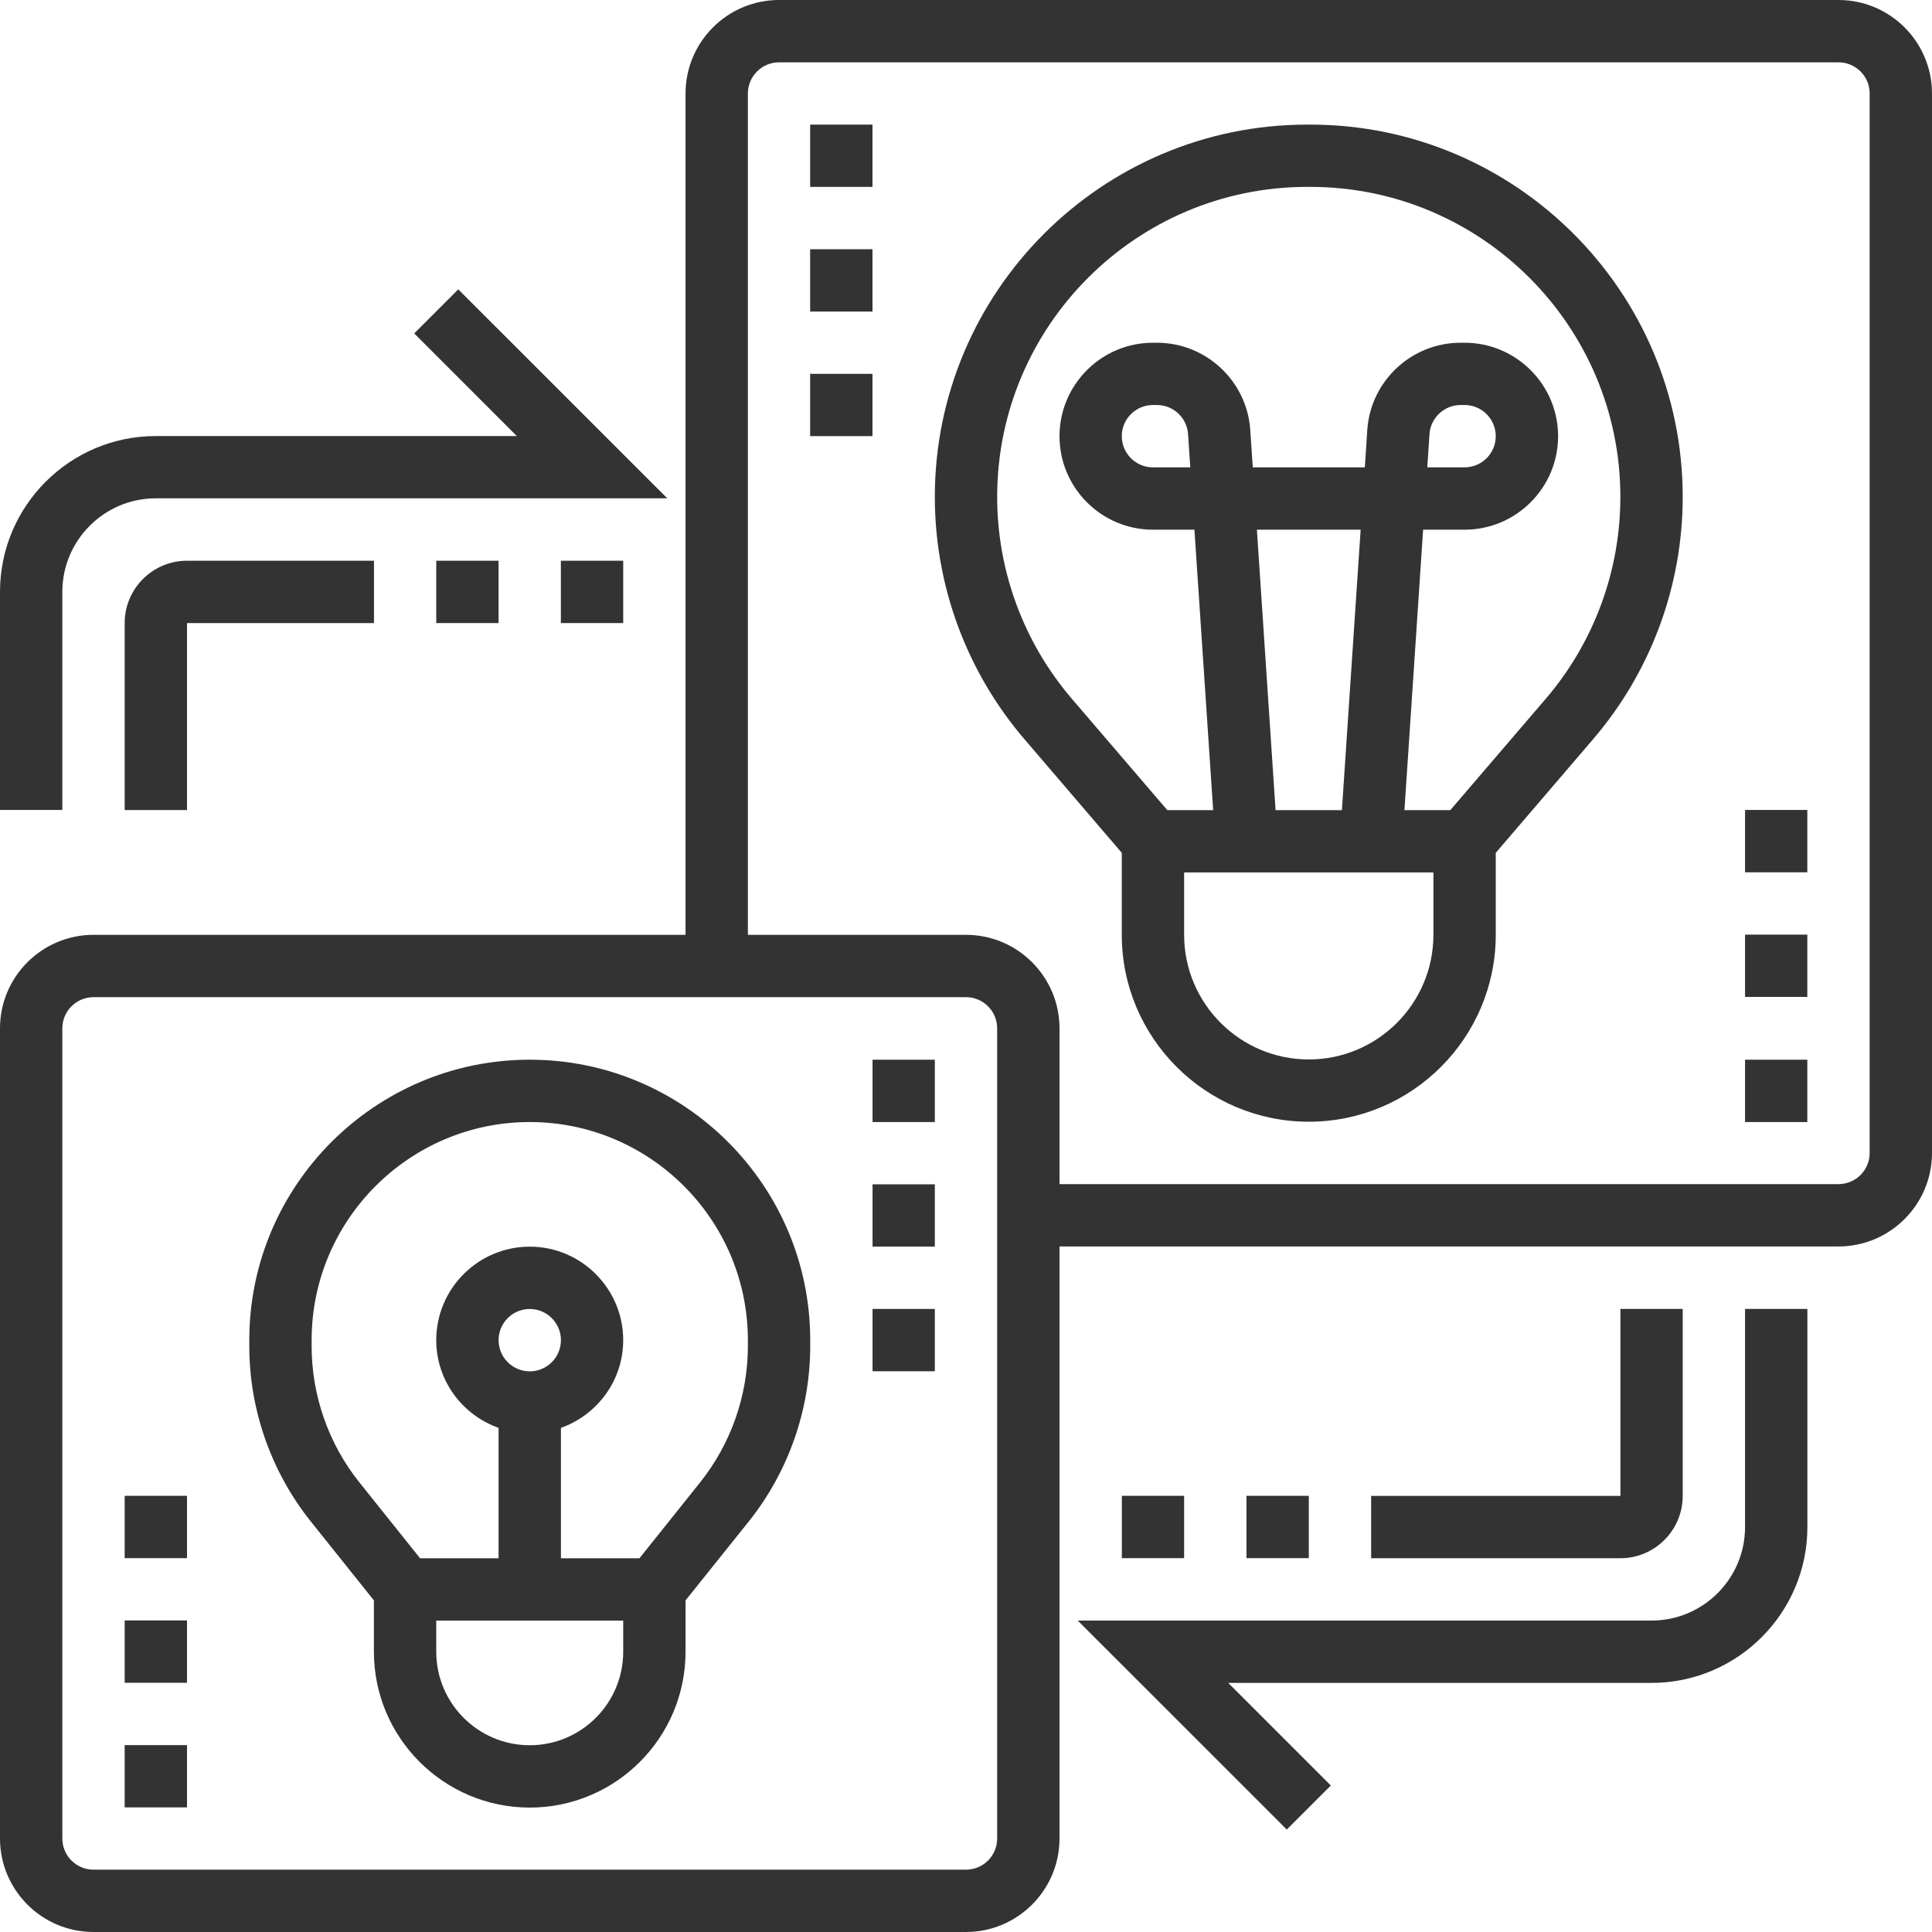 <svg width="30" height="30" viewBox="0 0 30 30" fill="none" xmlns="http://www.w3.org/2000/svg">
<path d="M20.347 1.935H20.298C17.11 1.935 14.516 4.528 14.516 7.716C14.516 9.096 15.01 10.432 15.908 11.479L17.419 13.243V14.515C17.419 16.116 18.722 17.418 20.323 17.418C21.924 17.418 23.226 16.116 23.226 14.515V13.243L24.737 11.479C25.635 10.432 26.129 9.096 26.129 7.716C26.129 4.528 23.536 1.935 20.347 1.935ZM20.323 16.451C19.255 16.451 18.387 15.583 18.387 14.515V13.547H22.258V14.515C22.258 15.583 21.39 16.451 20.323 16.451ZM19.517 8.225H21.128L20.837 12.58H19.807L19.517 8.225ZM24.003 10.85L22.52 12.58H21.808L22.098 8.225H22.742C23.542 8.225 24.194 7.574 24.194 6.773C24.194 5.973 23.542 5.322 22.742 5.322H22.68C21.918 5.322 21.281 5.917 21.231 6.677L21.193 7.257H19.453L19.414 6.677C19.364 5.917 18.727 5.322 17.966 5.322H17.903C17.103 5.322 16.452 5.973 16.452 6.773C16.452 7.574 17.103 8.225 17.903 8.225H18.547L18.838 12.58H18.126L16.643 10.85C15.896 9.978 15.484 8.865 15.484 7.716C15.484 5.062 17.643 2.902 20.298 2.902H20.347C23.002 2.902 25.161 5.062 25.161 7.716C25.161 8.865 24.75 9.978 24.003 10.85ZM22.163 7.257L22.197 6.741C22.214 6.488 22.426 6.289 22.68 6.289H22.742C23.009 6.289 23.226 6.506 23.226 6.773C23.226 7.04 23.009 7.257 22.742 7.257H22.163ZM18.483 7.257H17.903C17.636 7.257 17.419 7.04 17.419 6.773C17.419 6.506 17.636 6.289 17.903 6.289H17.966C18.219 6.289 18.432 6.488 18.448 6.741L18.483 7.257Z" fill="#333333"/>
<path d="M28.548 0H12.097C11.296 0 10.645 0.651 10.645 1.452V14.516H1.452C0.651 14.516 0 15.167 0 15.968V28.548C0 29.349 0.651 30 1.452 30H15C15.8 30 16.452 29.349 16.452 28.548V19.355H28.548C29.349 19.355 30 18.703 30 17.903V1.452C30 0.651 29.349 0 28.548 0ZM15.484 28.548C15.484 28.816 15.267 29.032 15 29.032H1.452C1.185 29.032 0.968 28.816 0.968 28.548V15.968C0.968 15.701 1.185 15.484 1.452 15.484H15C15.267 15.484 15.484 15.701 15.484 15.968V28.548ZM29.032 17.903C29.032 18.17 28.816 18.387 28.548 18.387H16.452V15.968C16.452 15.167 15.8 14.516 15 14.516H11.613V1.452C11.613 1.185 11.83 0.968 12.097 0.968H28.548C28.816 0.968 29.032 1.185 29.032 1.452V17.903Z" fill="#333333"/>
<path d="M8.226 16.455C5.824 16.455 3.871 18.409 3.871 20.81V20.903C3.871 21.889 4.21 22.854 4.825 23.624L5.806 24.851V25.649C5.806 26.983 6.892 28.068 8.226 28.068C9.56 28.068 10.645 26.983 10.645 25.649V24.851L11.627 23.625C12.242 22.855 12.581 21.889 12.581 20.903V20.81C12.581 18.409 10.627 16.455 8.226 16.455ZM8.226 27.1C7.425 27.1 6.774 26.449 6.774 25.649V25.165H9.677V25.649C9.677 26.449 9.026 27.1 8.226 27.1ZM7.742 20.81C7.742 20.543 7.959 20.326 8.226 20.326C8.493 20.326 8.71 20.543 8.71 20.81C8.71 21.077 8.493 21.294 8.226 21.294C7.959 21.294 7.742 21.077 7.742 20.81ZM11.613 20.903C11.613 21.669 11.349 22.421 10.871 23.019L9.929 24.197H8.71V22.172C9.271 21.972 9.677 21.44 9.677 20.81C9.677 20.01 9.026 19.358 8.226 19.358C7.425 19.358 6.774 20.01 6.774 20.81C6.774 21.44 7.18 21.972 7.742 22.172V24.197H6.523L5.581 23.019C5.102 22.421 4.839 21.669 4.839 20.903V20.81C4.839 18.943 6.359 17.423 8.226 17.423C10.093 17.423 11.613 18.943 11.613 20.81V20.903Z" fill="#333333"/>
<path d="M27.097 23.712C27.097 24.513 26.446 25.164 25.645 25.164H16.735L19.981 28.409L20.665 27.725L19.072 26.132H25.645C26.979 26.132 28.065 25.046 28.065 23.712V20.325H27.097V23.712Z" fill="#333333"/>
<path d="M17.42 23.227H18.387V24.195H17.42V23.227Z" fill="#333333"/>
<path d="M19.355 23.227H20.323V24.195H19.355V23.227Z" fill="#333333"/>
<path d="M26.129 23.228V20.325H25.162V23.228H21.291V24.196H25.162C25.695 24.196 26.129 23.762 26.129 23.228Z" fill="#333333"/>
<path d="M0.968 9.19C0.968 8.39 1.619 7.738 2.419 7.738H10.362L7.116 4.493L6.432 5.177L8.025 6.771H2.419C1.085 6.771 0 7.856 0 9.19V12.577H0.968V9.19Z" fill="#333333"/>
<path d="M8.709 8.707H9.677V9.675H8.709V8.707Z" fill="#333333"/>
<path d="M6.774 8.707H7.742V9.675H6.774V8.707Z" fill="#333333"/>
<path d="M1.936 9.675V12.578H2.904V9.675H5.807V8.707H2.904C2.37 8.707 1.936 9.141 1.936 9.675Z" fill="#333333"/>
<path d="M1.936 27.098H2.904V28.065H1.936V27.098Z" fill="#333333"/>
<path d="M1.936 25.162H2.904V26.13H1.936V25.162Z" fill="#333333"/>
<path d="M1.936 23.227H2.904V24.195H1.936V23.227Z" fill="#333333"/>
<path d="M13.549 18.39H14.516V19.357H13.549V18.39Z" fill="#333333"/>
<path d="M13.549 16.455H14.516V17.423H13.549V16.455Z" fill="#333333"/>
<path d="M13.549 20.325H14.516V21.293H13.549V20.325Z" fill="#333333"/>
<path d="M27.097 16.455H28.064V17.423H27.097V16.455Z" fill="#333333"/>
<path d="M27.097 14.513H28.064V15.48H27.097V14.513Z" fill="#333333"/>
<path d="M27.097 12.577H28.064V13.545H27.097V12.577Z" fill="#333333"/>
<path d="M12.58 5.805H13.548V6.772H12.58V5.805Z" fill="#333333"/>
<path d="M12.58 3.87H13.548V4.838H12.58V3.87Z" fill="#333333"/>
<path d="M12.58 1.935H13.548V2.902H12.58V1.935Z" fill="#333333"/>
</svg>
